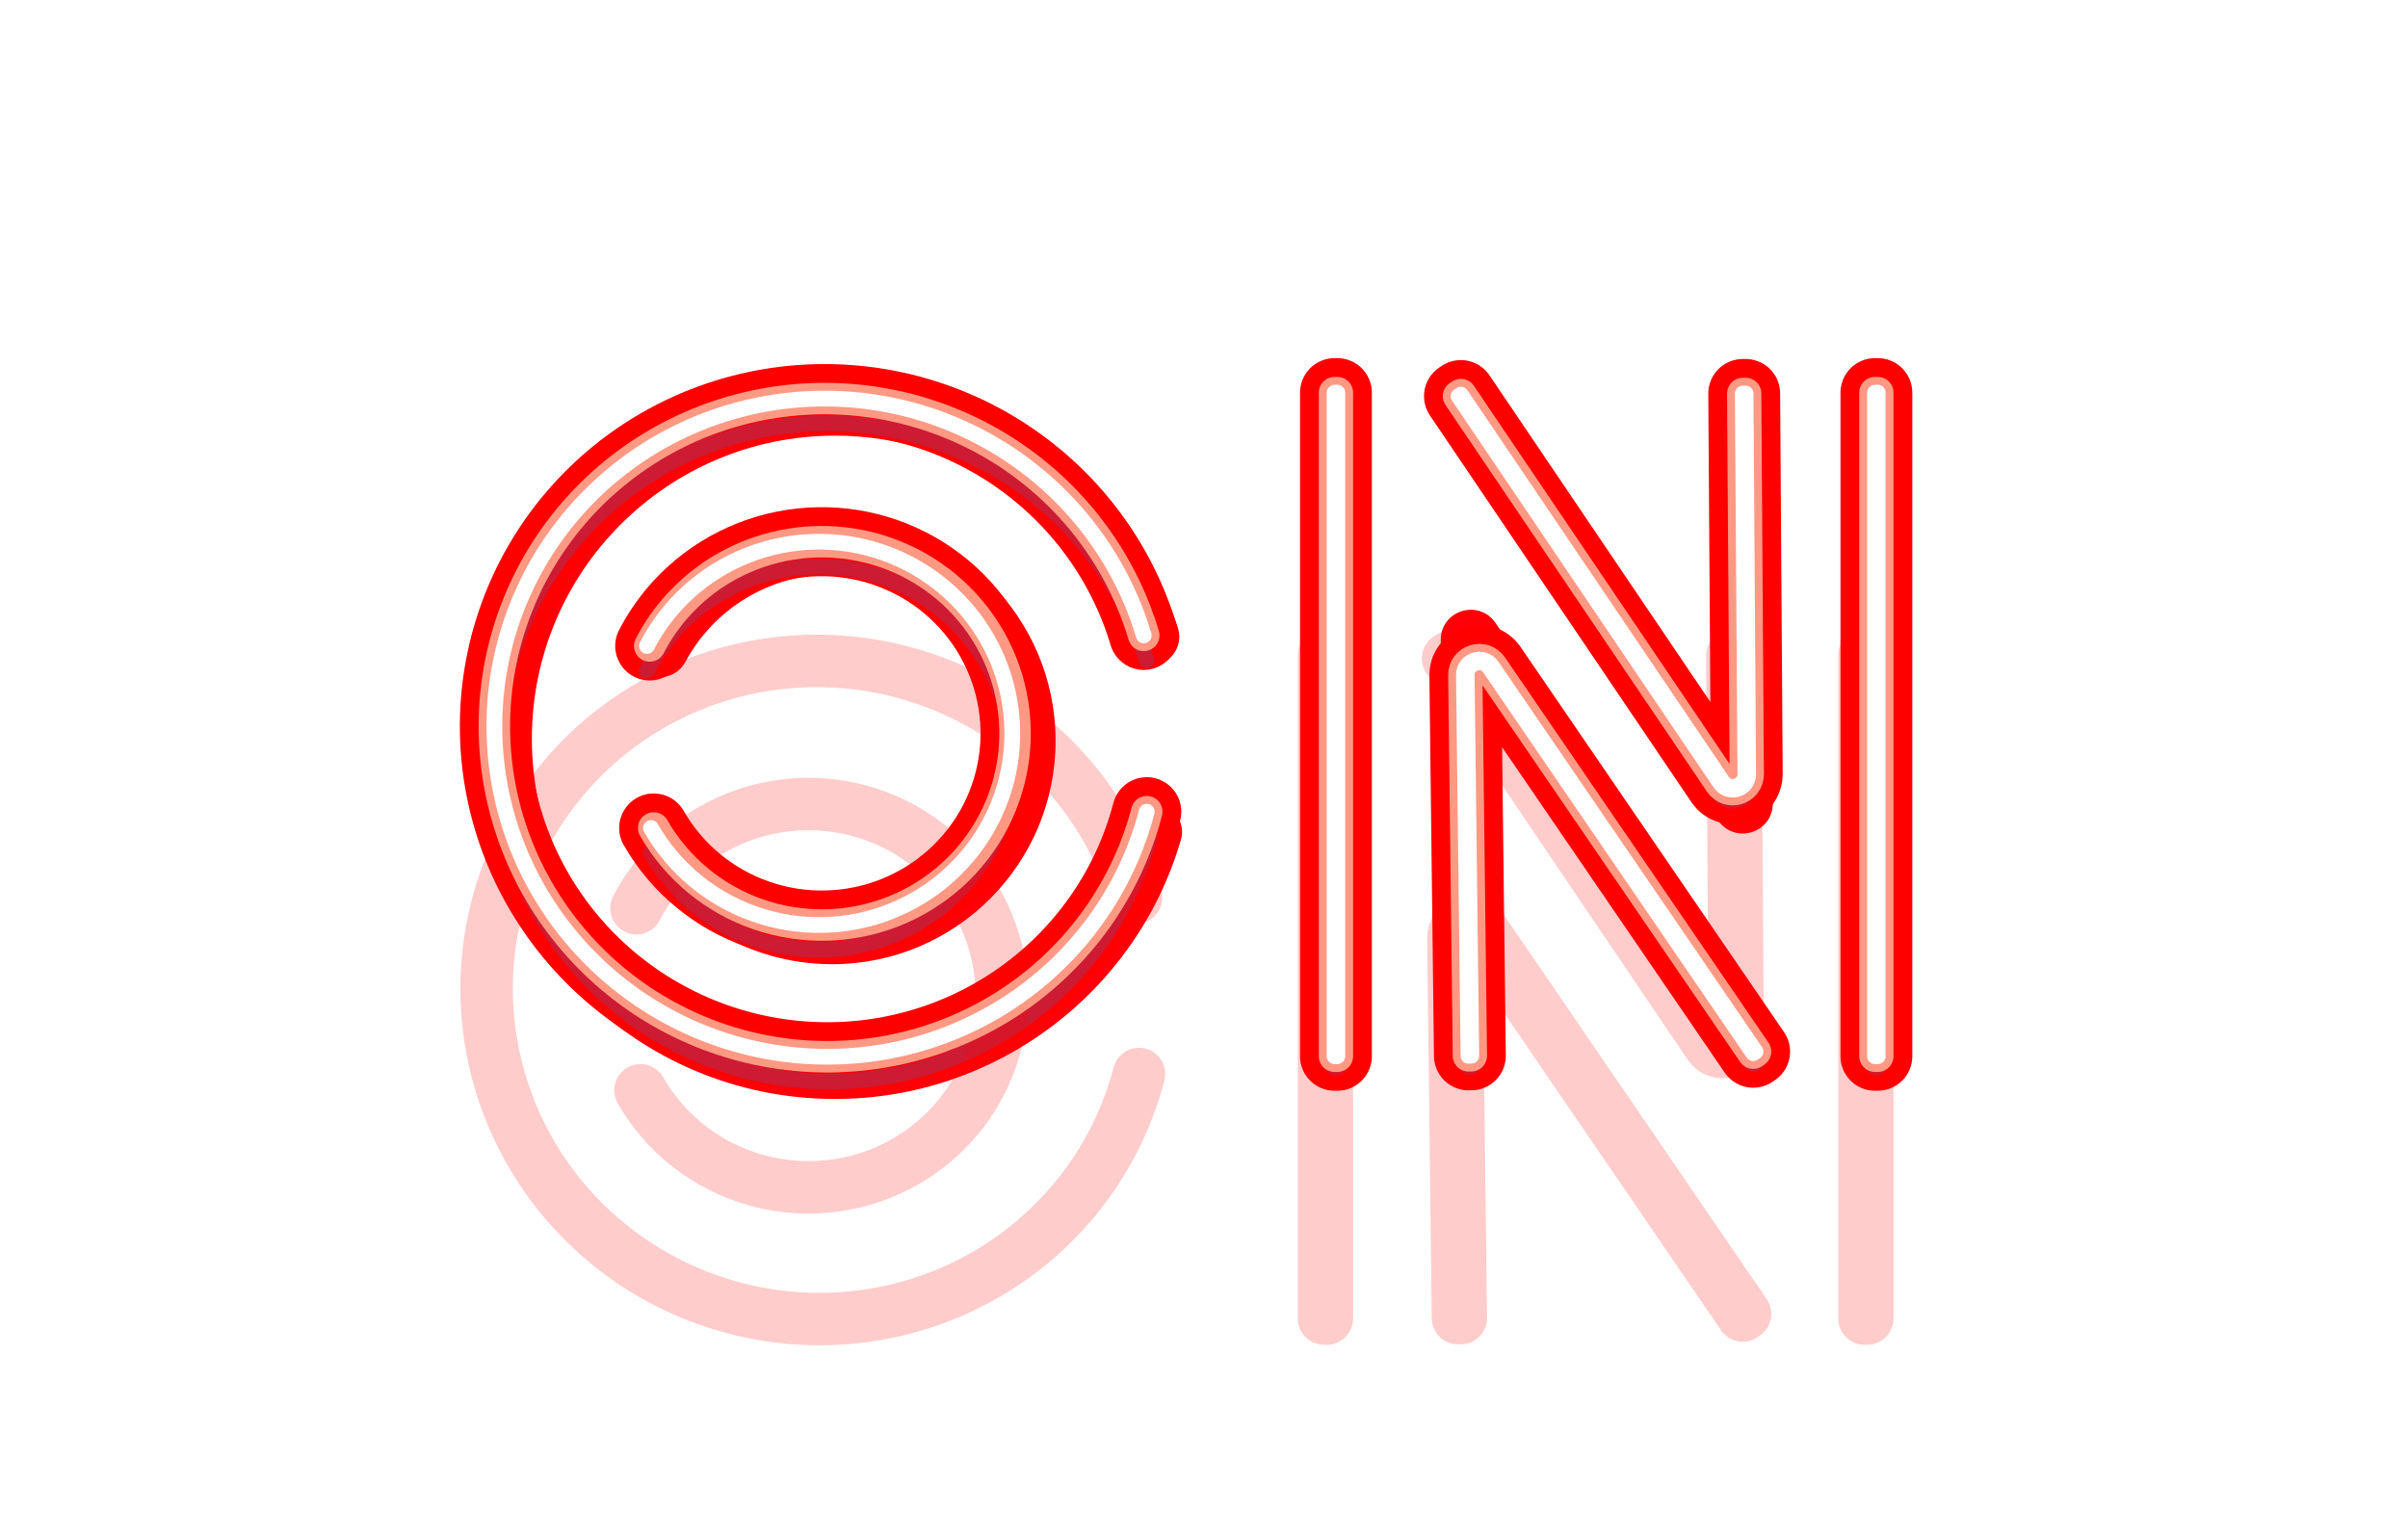 <?xml version="1.0" encoding="UTF-8"?> <svg xmlns="http://www.w3.org/2000/svg" width="651" height="416" viewBox="0 0 651 416" fill="none"> <g filter="url(#filter0_f_1345_556)"> <path fill-rule="evenodd" clip-rule="evenodd" d="M369.41 105.99V284.333C369.41 288.775 365.774 292.398 361.316 292.398C356.858 292.398 353.223 288.775 353.223 284.333V105.99C353.223 101.549 356.858 97.927 361.316 97.927C365.774 97.927 369.41 101.55 369.41 105.99ZM463.085 191.377V105.906C463.085 101.464 466.721 97.841 471.178 97.841C475.636 97.841 479.272 101.464 479.272 105.906V217.295C479.272 220.883 477.022 223.928 473.583 224.994C470.143 226.06 466.558 224.825 464.514 221.869L387.577 110.604C385.048 106.946 385.979 101.908 389.649 99.388C393.32 96.867 398.377 97.796 400.906 101.453L463.086 191.377H463.085ZM405.698 198.862V284.333C405.698 288.775 402.063 292.398 397.605 292.398C393.147 292.398 389.512 288.775 389.512 284.333V172.944C389.512 169.356 391.762 166.311 395.201 165.245C398.64 164.179 402.225 165.414 404.269 168.369L481.206 279.635C483.735 283.293 482.805 288.331 479.134 290.851C475.463 293.371 470.406 292.443 467.878 288.786L405.698 198.863V198.862ZM515.227 105.99V284.333C515.227 288.775 511.591 292.398 507.134 292.398C502.676 292.398 499.041 288.775 499.041 284.333V105.99C499.041 101.549 502.676 97.927 507.134 97.927C511.592 97.927 515.227 101.55 515.227 105.99Z" fill="#FF0009"></path> </g> <g style="mix-blend-mode:color-dodge" filter="url(#filter1_f_1345_556)"> <path fill-rule="evenodd" clip-rule="evenodd" d="M360.793 285.584V106.168H361.55V285.584H360.793ZM506.899 285.584V106.168H507.656V285.584H506.899Z" stroke="#FFE600" stroke-linecap="round" stroke-linejoin="round"></path> <path fill-rule="evenodd" clip-rule="evenodd" d="M395.764 182.563C395.714 178.443 401.038 176.761 403.364 180.162L474.609 284.335L473.984 284.762L402.739 180.589C400.836 177.807 396.48 179.183 396.521 182.553L397.762 285.464L397.005 285.473L395.764 182.563Z" stroke="#FFE600" stroke-linecap="round" stroke-linejoin="round"></path> <path fill-rule="evenodd" clip-rule="evenodd" d="M472.615 209.309C472.643 213.429 467.31 215.082 465.002 211.669L394.313 107.118L394.94 106.694L465.629 211.245C467.518 214.037 471.881 212.685 471.858 209.314L471.165 106.398L471.922 106.393L472.615 209.309Z" stroke="#FFE600" stroke-linecap="round" stroke-linejoin="round"></path> </g> <g style="mix-blend-mode:color-dodge" filter="url(#filter2_f_1345_556)"> <path fill-rule="evenodd" clip-rule="evenodd" d="M360.793 285.584V106.168H361.55V285.584H360.793ZM506.899 285.584V106.168H507.656V285.584H506.899Z" fill="#FF0000"></path> <path fill-rule="evenodd" clip-rule="evenodd" d="M395.764 182.563C395.714 178.443 401.038 176.761 403.364 180.162L474.609 284.335L473.984 284.762L402.739 180.589C400.836 177.807 396.48 179.183 396.521 182.553L397.762 285.464L397.005 285.473L395.764 182.563Z" fill="#FF0000"></path> <path fill-rule="evenodd" clip-rule="evenodd" d="M472.615 209.309C472.643 213.429 467.31 215.082 465.002 211.669L394.313 107.118L394.94 106.694L465.629 211.245C467.518 214.037 471.881 212.685 471.858 209.314L471.165 106.398L471.922 106.393L472.615 209.309Z" fill="#FF0000"></path> <path fill-rule="evenodd" clip-rule="evenodd" d="M360.793 285.584V106.168H361.55V285.584H360.793ZM506.899 285.584V106.168H507.656V285.584H506.899Z" stroke="#FF0000" stroke-width="18.665" stroke-linecap="round" stroke-linejoin="round"></path> <path fill-rule="evenodd" clip-rule="evenodd" d="M395.764 182.563C395.714 178.443 401.038 176.761 403.364 180.162L474.609 284.335L473.984 284.762L402.739 180.589C400.836 177.807 396.48 179.183 396.521 182.553L397.762 285.464L397.005 285.473L395.764 182.563Z" stroke="#FF0000" stroke-width="18.665" stroke-linecap="round" stroke-linejoin="round"></path> <path fill-rule="evenodd" clip-rule="evenodd" d="M472.615 209.309C472.643 213.429 467.31 215.082 465.002 211.669L394.313 107.118L394.94 106.694L465.629 211.245C467.518 214.037 471.881 212.685 471.858 209.314L471.165 106.398L471.922 106.393L472.615 209.309Z" stroke="#FF0000" stroke-width="18.665" stroke-linecap="round" stroke-linejoin="round"></path> </g> <g style="mix-blend-mode:multiply" opacity="0.2" filter="url(#filter3_f_1345_556)"> <path fill-rule="evenodd" clip-rule="evenodd" d="M360.793 288.612V109.197H361.55V288.612H360.793ZM506.899 288.612V109.197H507.656V288.612H506.899Z" stroke="#0085FF" stroke-width="4.256" stroke-linecap="round" stroke-linejoin="round"></path> <path fill-rule="evenodd" clip-rule="evenodd" d="M395.764 185.591C395.714 181.471 401.038 179.789 403.364 183.19L474.609 287.363L473.984 287.79L402.739 183.617C400.836 180.835 396.48 182.211 396.521 185.582L397.762 288.492L397.005 288.501L395.764 185.591Z" stroke="#0085FF" stroke-width="4.256" stroke-linecap="round" stroke-linejoin="round"></path> <path fill-rule="evenodd" clip-rule="evenodd" d="M472.615 212.337C472.643 216.457 467.31 218.11 465.002 214.697L394.313 110.146L394.94 109.722L465.629 214.273C467.518 217.065 471.881 215.713 471.858 212.342L471.165 109.426L471.922 109.421L472.615 212.337Z" stroke="#0085FF" stroke-width="4.256" stroke-linecap="round" stroke-linejoin="round"></path> </g> <g style="mix-blend-mode:hard-light" filter="url(#filter4_dddii_1345_556)"> <path fill-rule="evenodd" clip-rule="evenodd" d="M360.793 285.584V106.168H361.55V285.584H360.793ZM506.899 285.584V106.168H507.656V285.584H506.899Z" stroke="#FF0000" stroke-opacity="0.2" stroke-width="14.186" stroke-linecap="round" stroke-linejoin="round"></path> <path fill-rule="evenodd" clip-rule="evenodd" d="M395.764 182.563C395.714 178.443 401.038 176.761 403.364 180.162L474.609 284.335L473.984 284.762L402.739 180.589C400.836 177.807 396.48 179.183 396.521 182.553L397.762 285.464L397.005 285.473L395.764 182.563Z" stroke="#FF0000" stroke-opacity="0.2" stroke-width="14.186" stroke-linecap="round" stroke-linejoin="round"></path> <path fill-rule="evenodd" clip-rule="evenodd" d="M472.615 209.309C472.643 213.429 467.31 215.082 465.002 211.669L394.313 107.118L394.94 106.694L465.629 211.245C467.518 214.037 471.881 212.685 471.858 209.314L471.165 106.398L471.922 106.393L472.615 209.309Z" stroke="#FF0000" stroke-opacity="0.2" stroke-width="14.186" stroke-linecap="round" stroke-linejoin="round"></path> </g> <g filter="url(#filter5_f_1345_556)"> <path fill-rule="evenodd" clip-rule="evenodd" d="M360.793 285.584V106.168H361.55V285.584H360.793ZM506.899 285.584V106.168H507.656V285.584H506.899Z" stroke="#FF9983" stroke-width="8.512" stroke-linecap="round" stroke-linejoin="round"></path> <path fill-rule="evenodd" clip-rule="evenodd" d="M395.764 182.563C395.714 178.443 401.038 176.761 403.364 180.162L474.609 284.335L473.984 284.762L402.739 180.589C400.836 177.807 396.48 179.183 396.521 182.553L397.762 285.464L397.005 285.473L395.764 182.563Z" stroke="#FF9983" stroke-width="8.512" stroke-linecap="round" stroke-linejoin="round"></path> <path fill-rule="evenodd" clip-rule="evenodd" d="M472.615 209.309C472.643 213.429 467.31 215.082 465.002 211.669L394.313 107.118L394.94 106.694L465.629 211.245C467.518 214.037 471.881 212.685 471.858 209.314L471.165 106.398L471.922 106.393L472.615 209.309Z" stroke="#FF9983" stroke-width="8.512" stroke-linecap="round" stroke-linejoin="round"></path> </g> <g filter="url(#filter6_f_1345_556)"> <path fill-rule="evenodd" clip-rule="evenodd" d="M360.793 285.584V106.168H361.55V285.584H360.793ZM506.899 285.584V106.168H507.656V285.584H506.899Z" stroke="white" stroke-width="4.256" stroke-linecap="round" stroke-linejoin="round"></path> <path fill-rule="evenodd" clip-rule="evenodd" d="M395.764 182.563C395.714 178.443 401.038 176.761 403.364 180.162L474.609 284.335L473.984 284.762L402.739 180.589C400.836 177.807 396.48 179.183 396.521 182.553L397.762 285.464L397.005 285.473L395.764 182.563Z" stroke="white" stroke-width="4.256" stroke-linecap="round" stroke-linejoin="round"></path> <path fill-rule="evenodd" clip-rule="evenodd" d="M472.615 209.309C472.643 213.429 467.31 215.082 465.002 211.669L394.313 107.118L394.94 106.694L465.629 211.245C467.518 214.037 471.881 212.685 471.858 209.314L471.165 106.398L471.922 106.393L472.615 209.309Z" stroke="white" stroke-width="4.256" stroke-linecap="round" stroke-linejoin="round"></path> </g> <g filter="url(#filter7_f_1345_556)"> <path fill-rule="evenodd" clip-rule="evenodd" d="M319.256 227.069C307.164 268.535 269.044 297.141 225.761 297.141C171.983 297.141 128.383 253.539 128.383 199.762C128.383 145.984 171.983 102.383 225.761 102.383C268.039 102.383 305.492 129.684 318.449 169.823C319.752 173.862 317.521 178.219 313.483 179.522C309.445 180.825 305.088 178.595 303.783 174.556C292.878 140.771 261.343 117.793 225.76 117.793C180.488 117.793 143.792 154.489 143.792 199.762C143.792 245.034 180.487 281.73 225.76 281.73C262.187 281.73 294.285 257.655 304.462 222.755C305.65 218.682 309.941 216.327 314.015 217.516C318.089 218.704 320.443 222.996 319.255 227.069L319.256 227.069ZM171.683 171.73C182.213 152.122 202.625 139.857 224.949 139.857C258.318 139.857 285.374 166.913 285.374 200.282C285.374 233.65 258.319 260.706 224.949 260.706C202.646 260.706 182.249 248.462 171.711 228.883C169.699 225.146 171.107 220.458 174.844 218.446C178.58 216.435 183.269 217.843 185.28 221.579C193.136 236.174 208.324 245.297 224.95 245.297C249.813 245.297 269.965 225.145 269.965 200.282C269.965 175.418 249.813 155.267 224.95 155.267C208.309 155.267 193.109 164.405 185.261 179.021C183.253 182.76 178.566 184.171 174.828 182.164C171.089 180.157 169.678 175.47 171.684 171.731L171.683 171.73Z" fill="#FF0009"></path> </g> <g style="mix-blend-mode:color-dodge" filter="url(#filter8_f_1345_556)"> <path d="M310.771 219.467C305.323 240.269 292.459 258.375 274.562 270.435C256.664 282.494 234.945 287.689 213.425 285.058C191.905 282.427 172.043 272.147 157.515 256.123C142.988 240.1 134.779 219.416 134.409 197.903C134.039 176.39 141.533 155.504 155.503 139.113C169.473 122.722 188.973 111.935 210.393 108.75C231.813 105.565 253.701 110.198 272.005 121.79C290.31 133.383 303.79 151.15 309.951 171.802" stroke="#FFE600" stroke-linecap="round" stroke-linejoin="round"></path> </g> <g style="mix-blend-mode:color-dodge" filter="url(#filter9_f_1345_556)"> <path d="M176.728 223.871C182.97 234.769 192.982 243.057 204.909 247.2C216.836 251.343 229.871 251.06 241.6 246.405C253.33 241.749 262.959 233.036 268.706 221.878C274.452 210.72 275.926 197.873 272.855 185.716C269.784 173.559 262.376 162.916 252.003 155.756C241.629 148.597 228.993 145.406 216.433 146.775C203.873 148.144 192.241 153.98 183.69 163.203C180.477 166.668 177.781 170.523 175.65 174.65" stroke="#FFE600" stroke-linecap="round" stroke-linejoin="round"></path> </g> <g style="mix-blend-mode:color-dodge" filter="url(#filter10_f_1345_556)"> <path d="M310.029 219.467C304.581 240.269 291.717 258.375 273.819 270.435C255.922 282.494 234.202 287.689 212.683 285.058C191.163 282.427 171.301 272.147 156.773 256.123C142.245 240.1 134.037 219.416 133.667 197.903C133.297 176.39 140.791 155.504 154.761 139.113C168.731 122.722 188.231 111.935 209.651 108.75C231.071 105.565 252.959 110.198 271.263 121.79C289.568 133.383 303.048 151.15 309.209 171.802" stroke="#FF0000" stroke-width="18.665" stroke-linecap="round" stroke-linejoin="round"></path> </g> <g style="mix-blend-mode:color-dodge" filter="url(#filter11_f_1345_556)"> <path d="M176.728 223.871C182.97 234.769 192.982 243.057 204.909 247.2C216.836 251.343 229.871 251.06 241.6 246.405C253.33 241.749 262.959 233.036 268.706 221.878C274.452 210.72 275.926 197.873 272.855 185.716C269.784 173.559 262.376 162.916 252.003 155.756C241.629 148.597 228.993 145.406 216.433 146.775C203.873 148.144 192.241 153.98 183.69 163.203C180.477 166.668 177.781 170.523 175.65 174.65" stroke="#FF0000" stroke-width="18.665" stroke-linecap="round" stroke-linejoin="round"></path> </g> <g style="mix-blend-mode:multiply" opacity="0.2" filter="url(#filter12_f_1345_556)"> <path d="M310.771 226.165C305.323 246.966 292.459 265.073 274.562 277.132C256.664 289.192 234.945 294.387 213.425 291.755C191.905 289.124 172.043 278.845 157.515 262.821C142.988 246.797 134.779 226.114 134.409 204.601C134.039 183.088 141.533 162.202 155.503 145.811C169.473 129.419 188.973 118.633 210.393 115.448C231.813 112.263 253.701 116.896 272.005 128.488C290.31 140.081 303.79 157.848 309.951 178.5" stroke="#0085FF" stroke-width="4.256" stroke-linecap="round" stroke-linejoin="round"></path> </g> <g style="mix-blend-mode:multiply" opacity="0.2" filter="url(#filter13_f_1345_556)"> <path d="M175.986 230.569C182.228 241.467 192.239 249.754 204.167 253.897C216.094 258.04 229.129 257.758 240.858 253.102C252.588 248.447 262.217 239.733 267.963 228.575C273.71 217.417 275.184 204.571 272.113 192.414C269.042 180.257 261.634 169.614 251.26 162.454C240.887 155.295 228.25 152.104 215.691 153.473C203.131 154.842 191.499 160.678 182.948 169.9C179.735 173.365 177.039 177.22 174.908 181.347" stroke="#0085FF" stroke-width="4.256" stroke-linecap="round" stroke-linejoin="round"></path> </g> <g style="mix-blend-mode:hard-light" filter="url(#filter14_dddii_1345_556)"> <path d="M310.771 219.467C305.323 240.269 292.459 258.375 274.562 270.435C256.664 282.494 234.945 287.689 213.425 285.058C191.905 282.427 172.043 272.147 157.515 256.123C142.988 240.1 134.779 219.416 134.409 197.903C134.039 176.39 141.533 155.504 155.503 139.113C169.473 122.722 188.973 111.935 210.393 108.75C231.813 105.565 253.701 110.198 272.005 121.79C290.31 133.383 303.79 151.15 309.951 171.802" stroke="#FF0000" stroke-opacity="0.2" stroke-width="14.186" stroke-linecap="round" stroke-linejoin="round"></path> </g> <g style="mix-blend-mode:hard-light" filter="url(#filter15_dddii_1345_556)"> <path d="M175.986 223.871C182.228 234.769 192.239 243.057 204.167 247.2C216.094 251.343 229.129 251.06 240.858 246.405C252.588 241.749 262.217 233.036 267.963 221.878C273.71 210.72 275.184 197.873 272.113 185.716C269.042 173.559 261.634 162.916 251.26 155.756C240.887 148.597 228.25 145.406 215.691 146.775C203.131 148.144 191.499 153.98 182.948 163.203C179.735 166.668 177.039 170.523 174.908 174.65" stroke="#FF0000" stroke-opacity="0.2" stroke-width="14.186" stroke-linecap="round" stroke-linejoin="round"></path> </g> <g filter="url(#filter16_f_1345_556)"> <path d="M310.029 219.467C304.581 240.269 291.717 258.375 273.819 270.435C255.922 282.494 234.202 287.689 212.683 285.058C191.163 282.427 171.301 272.147 156.773 256.123C142.245 240.1 134.037 219.416 133.667 197.903C133.297 176.39 140.791 155.504 154.761 139.113C168.731 122.722 188.231 111.935 209.651 108.75C231.071 105.565 252.959 110.198 271.263 121.79C289.568 133.383 303.048 151.15 309.209 171.802" stroke="#FF9983" stroke-width="8.512" stroke-linecap="round" stroke-linejoin="round"></path> </g> <g filter="url(#filter17_f_1345_556)"> <path d="M176.728 223.871C182.97 234.769 192.982 243.057 204.909 247.2C216.836 251.343 229.871 251.06 241.6 246.405C253.33 241.749 262.959 233.036 268.706 221.878C274.452 210.72 275.926 197.873 272.855 185.716C269.784 173.559 262.376 162.916 252.003 155.756C241.629 148.597 228.993 145.406 216.433 146.775C203.873 148.144 192.241 153.98 183.69 163.203C180.477 166.668 177.781 170.523 175.65 174.65" stroke="#FF9983" stroke-width="8.512" stroke-linecap="round" stroke-linejoin="round"></path> </g> <g filter="url(#filter18_f_1345_556)"> <path d="M310.029 219.467C304.581 240.269 291.717 258.375 273.819 270.435C255.922 282.494 234.202 287.689 212.683 285.058C191.163 282.427 171.301 272.147 156.773 256.123C142.245 240.1 134.037 219.416 133.667 197.903C133.297 176.39 140.791 155.504 154.761 139.113C168.731 122.722 188.231 111.935 209.651 108.75C231.071 105.565 252.959 110.198 271.263 121.79C289.568 133.383 303.048 151.15 309.209 171.802" stroke="white" stroke-width="4.256" stroke-linecap="round" stroke-linejoin="round"></path> </g> <g filter="url(#filter19_f_1345_556)"> <path d="M175.986 223.871C182.228 234.769 192.239 243.057 204.167 247.2C216.094 251.343 229.129 251.06 240.858 246.405C252.588 241.749 262.217 233.036 267.963 221.878C273.71 210.72 275.184 197.873 272.113 185.716C269.042 173.559 261.634 162.916 251.26 155.756C240.887 148.597 228.25 145.406 215.691 146.775C203.131 148.144 191.499 153.98 182.948 163.203C179.735 166.668 177.039 170.523 174.908 174.65" stroke="white" stroke-width="4.256" stroke-linecap="round" stroke-linejoin="round"></path> </g> <defs> <filter id="filter0_f_1345_556" x="342.223" y="86.841" width="184.004" height="216.556" filterUnits="userSpaceOnUse" color-interpolation-filters="sRGB"> <feFlood flood-opacity="0" result="BackgroundImageFix"></feFlood> <feBlend mode="normal" in="SourceGraphic" in2="BackgroundImageFix" result="shape"></feBlend> <feGaussianBlur stdDeviation="5.5" result="effect1_foregroundBlur_1345_556"></feGaussianBlur> </filter> <filter id="filter1_f_1345_556" x="289.362" y="34.737" width="289.725" height="322.278" filterUnits="userSpaceOnUse" color-interpolation-filters="sRGB"> <feFlood flood-opacity="0" result="BackgroundImageFix"></feFlood> <feBlend mode="normal" in="SourceGraphic" in2="BackgroundImageFix" result="shape"></feBlend> <feGaussianBlur stdDeviation="35.465" result="effect1_foregroundBlur_1345_556"></feGaussianBlur> </filter> <filter id="filter2_f_1345_556" x="330.182" y="75.556" width="208.086" height="240.64" filterUnits="userSpaceOnUse" color-interpolation-filters="sRGB"> <feFlood flood-opacity="0" result="BackgroundImageFix"></feFlood> <feBlend mode="normal" in="SourceGraphic" in2="BackgroundImageFix" result="shape"></feBlend> <feGaussianBlur stdDeviation="10.64" result="effect1_foregroundBlur_1345_556"></feGaussianBlur> </filter> <filter id="filter3_f_1345_556" x="355.827" y="104.231" width="156.796" height="189.346" filterUnits="userSpaceOnUse" color-interpolation-filters="sRGB"> <feFlood flood-opacity="0" result="BackgroundImageFix"></feFlood> <feBlend mode="normal" in="SourceGraphic" in2="BackgroundImageFix" result="shape"></feBlend> <feGaussianBlur stdDeviation="1.419" result="effect1_foregroundBlur_1345_556"></feGaussianBlur> </filter> <filter id="filter4_dddii_1345_556" x="268.582" y="42.331" width="331.285" height="363.836" filterUnits="userSpaceOnUse" color-interpolation-filters="sRGB"> <feFlood flood-opacity="0" result="BackgroundImageFix"></feFlood> <feColorMatrix in="SourceAlpha" type="matrix" values="0 0 0 0 0 0 0 0 0 0 0 0 0 0 0 0 0 0 127 0" result="hardAlpha"></feColorMatrix> <feOffset dy="14.186"></feOffset> <feGaussianBlur stdDeviation="5.674"></feGaussianBlur> <feColorMatrix type="matrix" values="0 0 0 0 0.15 0 0 0 0 0.001 0 0 0 0 0.001 0 0 0 0.7 0"></feColorMatrix> <feBlend mode="multiply" in2="BackgroundImageFix" result="effect1_dropShadow_1345_556"></feBlend> <feColorMatrix in="SourceAlpha" type="matrix" values="0 0 0 0 0 0 0 0 0 0 0 0 0 0 0 0 0 0 127 0" result="hardAlpha"></feColorMatrix> <feOffset dy="28.372"></feOffset> <feGaussianBlur stdDeviation="14.186"></feGaussianBlur> <feColorMatrix type="matrix" values="0 0 0 0 0.45 0 0 0 0 0.039 0 0 0 0 0.013 0 0 0 0.8 0"></feColorMatrix> <feBlend mode="multiply" in2="effect1_dropShadow_1345_556" result="effect2_dropShadow_1345_556"></feBlend> <feColorMatrix in="SourceAlpha" type="matrix" values="0 0 0 0 0 0 0 0 0 0 0 0 0 0 0 0 0 0 127 0" result="hardAlpha"></feColorMatrix> <feOffset dy="28.372"></feOffset> <feGaussianBlur stdDeviation="42.559"></feGaussianBlur> <feColorMatrix type="matrix" values="0 0 0 0 0.529 0 0 0 0 0.189 0 0 0 0 0.796 0 0 0 1 0"></feColorMatrix> <feBlend mode="color-dodge" in2="effect2_dropShadow_1345_556" result="effect3_dropShadow_1345_556"></feBlend> <feBlend mode="normal" in="SourceGraphic" in2="effect3_dropShadow_1345_556" result="shape"></feBlend> <feColorMatrix in="SourceAlpha" type="matrix" values="0 0 0 0 0 0 0 0 0 0 0 0 0 0 0 0 0 0 127 0" result="hardAlpha"></feColorMatrix> <feOffset dx="-1.419" dy="2.837"></feOffset> <feGaussianBlur stdDeviation="0.709"></feGaussianBlur> <feComposite in2="hardAlpha" operator="arithmetic" k2="-1" k3="1"></feComposite> <feColorMatrix type="matrix" values="0 0 0 0 1 0 0 0 0 1 0 0 0 0 1 0 0 0 0.5 0"></feColorMatrix> <feBlend mode="normal" in2="shape" result="effect4_innerShadow_1345_556"></feBlend> <feColorMatrix in="SourceAlpha" type="matrix" values="0 0 0 0 0 0 0 0 0 0 0 0 0 0 0 0 0 0 127 0" result="hardAlpha"></feColorMatrix> <feOffset dx="-1.419" dy="-2.837"></feOffset> <feGaussianBlur stdDeviation="0.709"></feGaussianBlur> <feComposite in2="hardAlpha" operator="arithmetic" k2="-1" k3="1"></feComposite> <feColorMatrix type="matrix" values="0 0 0 0 1 0 0 0 0 1 0 0 0 0 1 0 0 0 0.4 0"></feColorMatrix> <feBlend mode="normal" in2="effect4_innerShadow_1345_556" result="effect5_innerShadow_1345_556"></feBlend> </filter> <filter id="filter5_f_1345_556" x="354.673" y="100.046" width="159.108" height="191.66" filterUnits="userSpaceOnUse" color-interpolation-filters="sRGB"> <feFlood flood-opacity="0" result="BackgroundImageFix"></feFlood> <feBlend mode="normal" in="SourceGraphic" in2="BackgroundImageFix" result="shape"></feBlend> <feGaussianBlur stdDeviation="0.933" result="effect1_foregroundBlur_1345_556"></feGaussianBlur> </filter> <filter id="filter6_f_1345_556" x="357.245" y="102.622" width="153.958" height="186.509" filterUnits="userSpaceOnUse" color-interpolation-filters="sRGB"> <feFlood flood-opacity="0" result="BackgroundImageFix"></feFlood> <feBlend mode="normal" in="SourceGraphic" in2="BackgroundImageFix" result="shape"></feBlend> <feGaussianBlur stdDeviation="0.709" result="effect1_foregroundBlur_1345_556"></feGaussianBlur> </filter> <filter id="filter7_f_1345_556" x="117.383" y="91.383" width="213.18" height="216.758" filterUnits="userSpaceOnUse" color-interpolation-filters="sRGB"> <feFlood flood-opacity="0" result="BackgroundImageFix"></feFlood> <feBlend mode="normal" in="SourceGraphic" in2="BackgroundImageFix" result="shape"></feBlend> <feGaussianBlur stdDeviation="5.5" result="effect1_foregroundBlur_1345_556"></feGaussianBlur> </filter> <filter id="filter8_f_1345_556" x="62.964" y="36.339" width="319.237" height="320.818" filterUnits="userSpaceOnUse" color-interpolation-filters="sRGB"> <feFlood flood-opacity="0" result="BackgroundImageFix"></feFlood> <feBlend mode="normal" in="SourceGraphic" in2="BackgroundImageFix" result="shape"></feBlend> <feGaussianBlur stdDeviation="35.465" result="effect1_foregroundBlur_1345_556"></feGaussianBlur> </filter> <filter id="filter9_f_1345_556" x="104.217" y="75.034" width="241.635" height="246.511" filterUnits="userSpaceOnUse" color-interpolation-filters="sRGB"> <feFlood flood-opacity="0" result="BackgroundImageFix"></feFlood> <feBlend mode="normal" in="SourceGraphic" in2="BackgroundImageFix" result="shape"></feBlend> <feGaussianBlur stdDeviation="35.465" result="effect1_foregroundBlur_1345_556"></feGaussianBlur> </filter> <filter id="filter10_f_1345_556" x="103.041" y="77.158" width="237.602" height="239.18" filterUnits="userSpaceOnUse" color-interpolation-filters="sRGB"> <feFlood flood-opacity="0" result="BackgroundImageFix"></feFlood> <feBlend mode="normal" in="SourceGraphic" in2="BackgroundImageFix" result="shape"></feBlend> <feGaussianBlur stdDeviation="10.64" result="effect1_foregroundBlur_1345_556"></feGaussianBlur> </filter> <filter id="filter11_f_1345_556" x="145.037" y="115.853" width="159.996" height="164.873" filterUnits="userSpaceOnUse" color-interpolation-filters="sRGB"> <feFlood flood-opacity="0" result="BackgroundImageFix"></feFlood> <feBlend mode="normal" in="SourceGraphic" in2="BackgroundImageFix" result="shape"></feBlend> <feGaussianBlur stdDeviation="10.64" result="effect1_foregroundBlur_1345_556"></feGaussianBlur> </filter> <filter id="filter12_f_1345_556" x="129.432" y="109.502" width="186.303" height="187.887" filterUnits="userSpaceOnUse" color-interpolation-filters="sRGB"> <feFlood flood-opacity="0" result="BackgroundImageFix"></feFlood> <feBlend mode="normal" in="SourceGraphic" in2="BackgroundImageFix" result="shape"></feBlend> <feGaussianBlur stdDeviation="1.419" result="effect1_foregroundBlur_1345_556"></feGaussianBlur> </filter> <filter id="filter13_f_1345_556" x="169.944" y="148.197" width="108.702" height="113.58" filterUnits="userSpaceOnUse" color-interpolation-filters="sRGB"> <feFlood flood-opacity="0" result="BackgroundImageFix"></feFlood> <feBlend mode="normal" in="SourceGraphic" in2="BackgroundImageFix" result="shape"></feBlend> <feGaussianBlur stdDeviation="1.419" result="effect1_foregroundBlur_1345_556"></feGaussianBlur> </filter> <filter id="filter14_dddii_1345_556" x="42.188" y="43.932" width="360.797" height="362.377" filterUnits="userSpaceOnUse" color-interpolation-filters="sRGB"> <feFlood flood-opacity="0" result="BackgroundImageFix"></feFlood> <feColorMatrix in="SourceAlpha" type="matrix" values="0 0 0 0 0 0 0 0 0 0 0 0 0 0 0 0 0 0 127 0" result="hardAlpha"></feColorMatrix> <feOffset dy="14.186"></feOffset> <feGaussianBlur stdDeviation="5.674"></feGaussianBlur> <feColorMatrix type="matrix" values="0 0 0 0 0.15 0 0 0 0 0.001 0 0 0 0 0.001 0 0 0 0.7 0"></feColorMatrix> <feBlend mode="multiply" in2="BackgroundImageFix" result="effect1_dropShadow_1345_556"></feBlend> <feColorMatrix in="SourceAlpha" type="matrix" values="0 0 0 0 0 0 0 0 0 0 0 0 0 0 0 0 0 0 127 0" result="hardAlpha"></feColorMatrix> <feOffset dy="28.372"></feOffset> <feGaussianBlur stdDeviation="14.186"></feGaussianBlur> <feColorMatrix type="matrix" values="0 0 0 0 0.45 0 0 0 0 0.039 0 0 0 0 0.013 0 0 0 0.8 0"></feColorMatrix> <feBlend mode="multiply" in2="effect1_dropShadow_1345_556" result="effect2_dropShadow_1345_556"></feBlend> <feColorMatrix in="SourceAlpha" type="matrix" values="0 0 0 0 0 0 0 0 0 0 0 0 0 0 0 0 0 0 127 0" result="hardAlpha"></feColorMatrix> <feOffset dy="28.372"></feOffset> <feGaussianBlur stdDeviation="42.559"></feGaussianBlur> <feColorMatrix type="matrix" values="0 0 0 0 0.529 0 0 0 0 0.189 0 0 0 0 0.796 0 0 0 1 0"></feColorMatrix> <feBlend mode="color-dodge" in2="effect2_dropShadow_1345_556" result="effect3_dropShadow_1345_556"></feBlend> <feBlend mode="normal" in="SourceGraphic" in2="effect3_dropShadow_1345_556" result="shape"></feBlend> <feColorMatrix in="SourceAlpha" type="matrix" values="0 0 0 0 0 0 0 0 0 0 0 0 0 0 0 0 0 0 127 0" result="hardAlpha"></feColorMatrix> <feOffset dx="-1.419" dy="2.837"></feOffset> <feGaussianBlur stdDeviation="0.709"></feGaussianBlur> <feComposite in2="hardAlpha" operator="arithmetic" k2="-1" k3="1"></feComposite> <feColorMatrix type="matrix" values="0 0 0 0 1 0 0 0 0 1 0 0 0 0 1 0 0 0 0.5 0"></feColorMatrix> <feBlend mode="normal" in2="shape" result="effect4_innerShadow_1345_556"></feBlend> <feColorMatrix in="SourceAlpha" type="matrix" values="0 0 0 0 0 0 0 0 0 0 0 0 0 0 0 0 0 0 127 0" result="hardAlpha"></feColorMatrix> <feOffset dx="-1.419" dy="-2.837"></feOffset> <feGaussianBlur stdDeviation="0.709"></feGaussianBlur> <feComposite in2="hardAlpha" operator="arithmetic" k2="-1" k3="1"></feComposite> <feColorMatrix type="matrix" values="0 0 0 0 1 0 0 0 0 1 0 0 0 0 1 0 0 0 0.4 0"></feColorMatrix> <feBlend mode="normal" in2="effect4_innerShadow_1345_556" result="effect5_innerShadow_1345_556"></feBlend> </filter> <filter id="filter15_dddii_1345_556" x="82.695" y="82.627" width="283.195" height="288.07" filterUnits="userSpaceOnUse" color-interpolation-filters="sRGB"> <feFlood flood-opacity="0" result="BackgroundImageFix"></feFlood> <feColorMatrix in="SourceAlpha" type="matrix" values="0 0 0 0 0 0 0 0 0 0 0 0 0 0 0 0 0 0 127 0" result="hardAlpha"></feColorMatrix> <feOffset dy="14.186"></feOffset> <feGaussianBlur stdDeviation="5.674"></feGaussianBlur> <feColorMatrix type="matrix" values="0 0 0 0 0.15 0 0 0 0 0.001 0 0 0 0 0.001 0 0 0 0.7 0"></feColorMatrix> <feBlend mode="multiply" in2="BackgroundImageFix" result="effect1_dropShadow_1345_556"></feBlend> <feColorMatrix in="SourceAlpha" type="matrix" values="0 0 0 0 0 0 0 0 0 0 0 0 0 0 0 0 0 0 127 0" result="hardAlpha"></feColorMatrix> <feOffset dy="28.372"></feOffset> <feGaussianBlur stdDeviation="14.186"></feGaussianBlur> <feColorMatrix type="matrix" values="0 0 0 0 0.45 0 0 0 0 0.039 0 0 0 0 0.013 0 0 0 0.8 0"></feColorMatrix> <feBlend mode="multiply" in2="effect1_dropShadow_1345_556" result="effect2_dropShadow_1345_556"></feBlend> <feColorMatrix in="SourceAlpha" type="matrix" values="0 0 0 0 0 0 0 0 0 0 0 0 0 0 0 0 0 0 127 0" result="hardAlpha"></feColorMatrix> <feOffset dy="28.372"></feOffset> <feGaussianBlur stdDeviation="42.559"></feGaussianBlur> <feColorMatrix type="matrix" values="0 0 0 0 0.529 0 0 0 0 0.189 0 0 0 0 0.796 0 0 0 1 0"></feColorMatrix> <feBlend mode="color-dodge" in2="effect2_dropShadow_1345_556" result="effect3_dropShadow_1345_556"></feBlend> <feBlend mode="normal" in="SourceGraphic" in2="effect3_dropShadow_1345_556" result="shape"></feBlend> <feColorMatrix in="SourceAlpha" type="matrix" values="0 0 0 0 0 0 0 0 0 0 0 0 0 0 0 0 0 0 127 0" result="hardAlpha"></feColorMatrix> <feOffset dx="-1.419" dy="2.837"></feOffset> <feGaussianBlur stdDeviation="0.709"></feGaussianBlur> <feComposite in2="hardAlpha" operator="arithmetic" k2="-1" k3="1"></feComposite> <feColorMatrix type="matrix" values="0 0 0 0 1 0 0 0 0 1 0 0 0 0 1 0 0 0 0.5 0"></feColorMatrix> <feBlend mode="normal" in2="shape" result="effect4_innerShadow_1345_556"></feBlend> <feColorMatrix in="SourceAlpha" type="matrix" values="0 0 0 0 0 0 0 0 0 0 0 0 0 0 0 0 0 0 127 0" result="hardAlpha"></feColorMatrix> <feOffset dx="-1.419" dy="-2.837"></feOffset> <feGaussianBlur stdDeviation="0.709"></feGaussianBlur> <feComposite in2="hardAlpha" operator="arithmetic" k2="-1" k3="1"></feComposite> <feColorMatrix type="matrix" values="0 0 0 0 1 0 0 0 0 1 0 0 0 0 1 0 0 0 0.4 0"></feColorMatrix> <feBlend mode="normal" in2="effect4_innerShadow_1345_556" result="effect5_innerShadow_1345_556"></feBlend> </filter> <filter id="filter16_f_1345_556" x="127.532" y="101.647" width="188.62" height="190.201" filterUnits="userSpaceOnUse" color-interpolation-filters="sRGB"> <feFlood flood-opacity="0" result="BackgroundImageFix"></feFlood> <feBlend mode="normal" in="SourceGraphic" in2="BackgroundImageFix" result="shape"></feBlend> <feGaussianBlur stdDeviation="0.933" result="effect1_foregroundBlur_1345_556"></feGaussianBlur> </filter> <filter id="filter17_f_1345_556" x="169.528" y="140.343" width="111.018" height="115.894" filterUnits="userSpaceOnUse" color-interpolation-filters="sRGB"> <feFlood flood-opacity="0" result="BackgroundImageFix"></feFlood> <feBlend mode="normal" in="SourceGraphic" in2="BackgroundImageFix" result="shape"></feBlend> <feGaussianBlur stdDeviation="0.933" result="effect1_foregroundBlur_1345_556"></feGaussianBlur> </filter> <filter id="filter18_f_1345_556" x="130.109" y="104.223" width="183.466" height="185.049" filterUnits="userSpaceOnUse" color-interpolation-filters="sRGB"> <feFlood flood-opacity="0" result="BackgroundImageFix"></feFlood> <feBlend mode="normal" in="SourceGraphic" in2="BackgroundImageFix" result="shape"></feBlend> <feGaussianBlur stdDeviation="0.709" result="effect1_foregroundBlur_1345_556"></feGaussianBlur> </filter> <filter id="filter19_f_1345_556" x="171.363" y="142.918" width="105.865" height="110.742" filterUnits="userSpaceOnUse" color-interpolation-filters="sRGB"> <feFlood flood-opacity="0" result="BackgroundImageFix"></feFlood> <feBlend mode="normal" in="SourceGraphic" in2="BackgroundImageFix" result="shape"></feBlend> <feGaussianBlur stdDeviation="0.709" result="effect1_foregroundBlur_1345_556"></feGaussianBlur> </filter> </defs> </svg> 